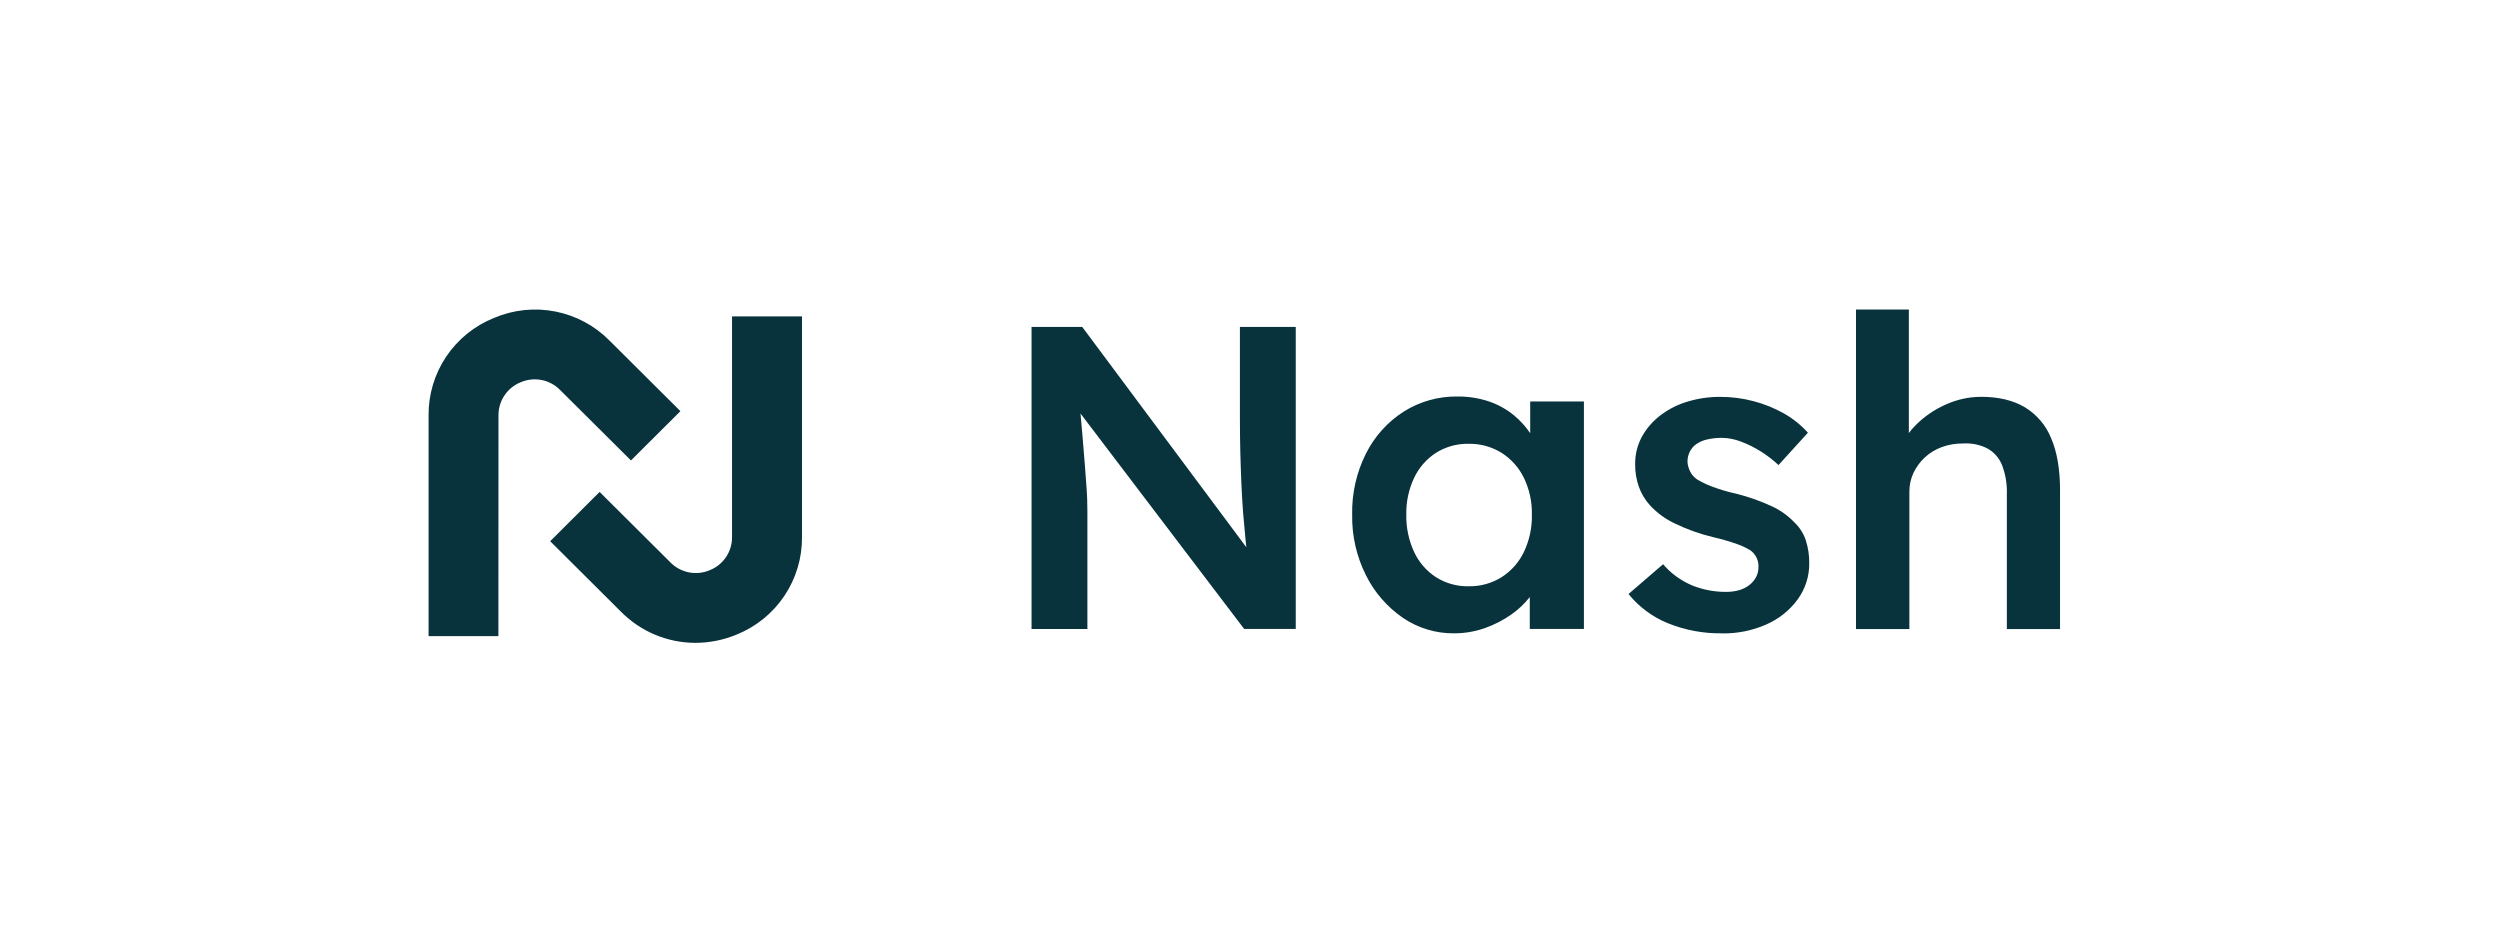 <?xml version="1.0" encoding="utf-8"?><svg width="210" height="80" viewBox="0 0 210 80" fill="none" xmlns="http://www.w3.org/2000/svg">
<path d="M41.865 53.435H36.001V34.906C35.983 33.145 36.498 31.42 37.48 29.957C38.463 28.492 39.865 27.358 41.504 26.703C43.13 26.011 44.926 25.825 46.66 26.169C48.392 26.512 49.981 27.369 51.218 28.628L57.155 34.538L53 38.677L47.059 32.77C46.64 32.337 46.099 32.042 45.508 31.923C44.918 31.805 44.303 31.867 43.748 32.105C43.19 32.327 42.711 32.713 42.376 33.212C42.041 33.712 41.865 34.301 41.872 34.902L41.865 53.435Z" fill="#08323C"/>
<path d="M58.398 54C57.235 53.996 56.084 53.762 55.011 53.311C53.941 52.86 52.969 52.202 52.152 51.374L46.215 45.462L50.367 41.323L56.306 47.233C56.727 47.664 57.268 47.959 57.859 48.077C58.45 48.196 59.063 48.133 59.617 47.897C60.176 47.675 60.656 47.289 60.991 46.788C61.325 46.289 61.5 45.699 61.491 45.098V26.577H67.367V45.101C67.385 46.862 66.869 48.589 65.888 50.052C64.905 51.518 63.502 52.653 61.864 53.309C60.764 53.765 59.586 53.999 58.396 54H58.398Z" fill="#08323C"/>
<path fill-rule="evenodd" clip-rule="evenodd" d="M155.904 26V52.833L155.922 52.844H160.388V41.312C160.382 40.762 160.5 40.217 160.734 39.718C160.965 39.233 161.286 38.796 161.679 38.43C162.09 38.048 162.572 37.754 163.1 37.559C163.676 37.348 164.287 37.245 164.9 37.252C165.604 37.207 166.309 37.35 166.938 37.667C167.503 37.979 167.941 38.479 168.177 39.081C168.466 39.852 168.602 40.671 168.576 41.494V52.844H173.043V41.166C173.043 39.427 172.794 37.974 172.298 36.814C171.861 35.726 171.081 34.81 170.078 34.204C169.095 33.625 167.876 33.333 166.421 33.333C165.391 33.335 164.374 33.557 163.436 33.986C162.499 34.398 161.646 34.982 160.922 35.708C160.711 35.916 160.516 36.141 160.343 36.379V26H155.904ZM86.65 27.463V52.835H91.341V43.004C91.341 42.665 91.336 42.313 91.323 41.936C91.309 41.559 91.285 41.144 91.249 40.684C91.213 40.226 91.17 39.651 91.121 38.964C91.071 38.275 91.004 37.454 90.919 36.498L90.762 34.733L104.511 52.833H108.843V27.461H104.152V35.075C104.152 36.114 104.164 37.099 104.188 38.031C104.213 38.962 104.242 39.853 104.28 40.702C104.318 41.55 104.366 42.36 104.426 43.132C104.489 43.902 104.556 44.645 104.628 45.359C104.648 45.565 104.671 45.77 104.693 45.971L90.908 27.463H86.65ZM128.537 33.721V36.39C128.161 35.832 127.707 35.331 127.19 34.902C126.564 34.383 125.848 33.984 125.078 33.723C124.222 33.438 123.325 33.297 122.423 33.306C120.827 33.285 119.259 33.726 117.909 34.576C116.557 35.442 115.463 36.657 114.744 38.093C113.946 39.68 113.547 41.437 113.582 43.213C113.547 44.988 113.946 46.745 114.744 48.331C115.456 49.761 116.521 50.987 117.837 51.892C119.101 52.757 120.6 53.212 122.131 53.199C123.017 53.203 123.897 53.053 124.732 52.759C125.522 52.481 126.27 52.097 126.952 51.616C127.538 51.209 128.06 50.715 128.501 50.153V52.831H133.048V33.721H128.537ZM128.009 46.362C127.595 47.23 126.945 47.965 126.135 48.483C125.307 48.999 124.346 49.264 123.368 49.246C122.396 49.267 121.442 49.002 120.62 48.483C119.821 47.962 119.184 47.226 118.784 46.362C118.331 45.38 118.107 44.308 118.129 43.227C118.106 42.163 118.331 41.108 118.784 40.143C119.188 39.285 119.823 38.558 120.62 38.039C121.442 37.523 122.398 37.258 123.368 37.279C124.344 37.261 125.307 37.526 126.135 38.039C126.943 38.556 127.592 39.283 128.009 40.143C128.471 41.104 128.7 42.16 128.678 43.227C128.703 44.308 128.474 45.383 128.009 46.362ZM144.659 53.199C143.094 53.224 141.541 52.934 140.091 52.346C138.804 51.822 137.67 50.979 136.796 49.897L139.698 47.395C140.361 48.169 141.196 48.779 142.138 49.174C143.041 49.538 144.003 49.722 144.975 49.718C145.352 49.724 145.729 49.675 146.093 49.574C146.403 49.486 146.695 49.338 146.948 49.141C147.18 48.96 147.373 48.733 147.514 48.474C147.648 48.209 147.716 47.917 147.711 47.621C147.723 47.356 147.669 47.093 147.554 46.854C147.44 46.614 147.269 46.405 147.058 46.245C146.699 46.021 146.315 45.839 145.913 45.702C145.256 45.469 144.585 45.276 143.902 45.121C142.771 44.848 141.672 44.453 140.625 43.943C139.858 43.574 139.167 43.063 138.59 42.437C138.181 41.983 137.865 41.454 137.66 40.879C137.449 40.273 137.346 39.635 137.353 38.993C137.342 38.19 137.535 37.398 137.916 36.691C138.302 35.992 138.83 35.382 139.465 34.897C140.152 34.372 140.928 33.979 141.757 33.734C142.641 33.467 143.561 33.333 144.486 33.337C145.438 33.335 146.387 33.456 147.307 33.701C148.196 33.934 149.054 34.282 149.853 34.733C150.607 35.157 151.287 35.703 151.864 36.347L149.395 39.065C148.93 38.63 148.424 38.241 147.884 37.905C147.36 37.578 146.806 37.305 146.228 37.088C145.727 36.895 145.2 36.789 144.663 36.78C144.246 36.776 143.833 36.819 143.424 36.908C143.099 36.976 142.789 37.106 142.513 37.29C142.275 37.451 142.082 37.67 141.95 37.925C141.81 38.201 141.741 38.507 141.75 38.816C141.772 39.101 141.853 39.379 141.986 39.633C142.12 39.887 142.313 40.104 142.551 40.268C142.935 40.495 143.335 40.69 143.75 40.85C144.425 41.108 145.119 41.314 145.826 41.467C146.852 41.723 147.85 42.073 148.809 42.517C149.519 42.837 150.161 43.291 150.701 43.853C151.15 44.27 151.489 44.793 151.684 45.374C151.884 45.996 151.983 46.645 151.976 47.298C151.989 48.389 151.653 49.457 151.011 50.342C150.338 51.261 149.435 51.987 148.391 52.445C147.218 52.966 145.945 53.225 144.661 53.206L144.659 53.199Z" fill="#08323C"/>
</svg>
